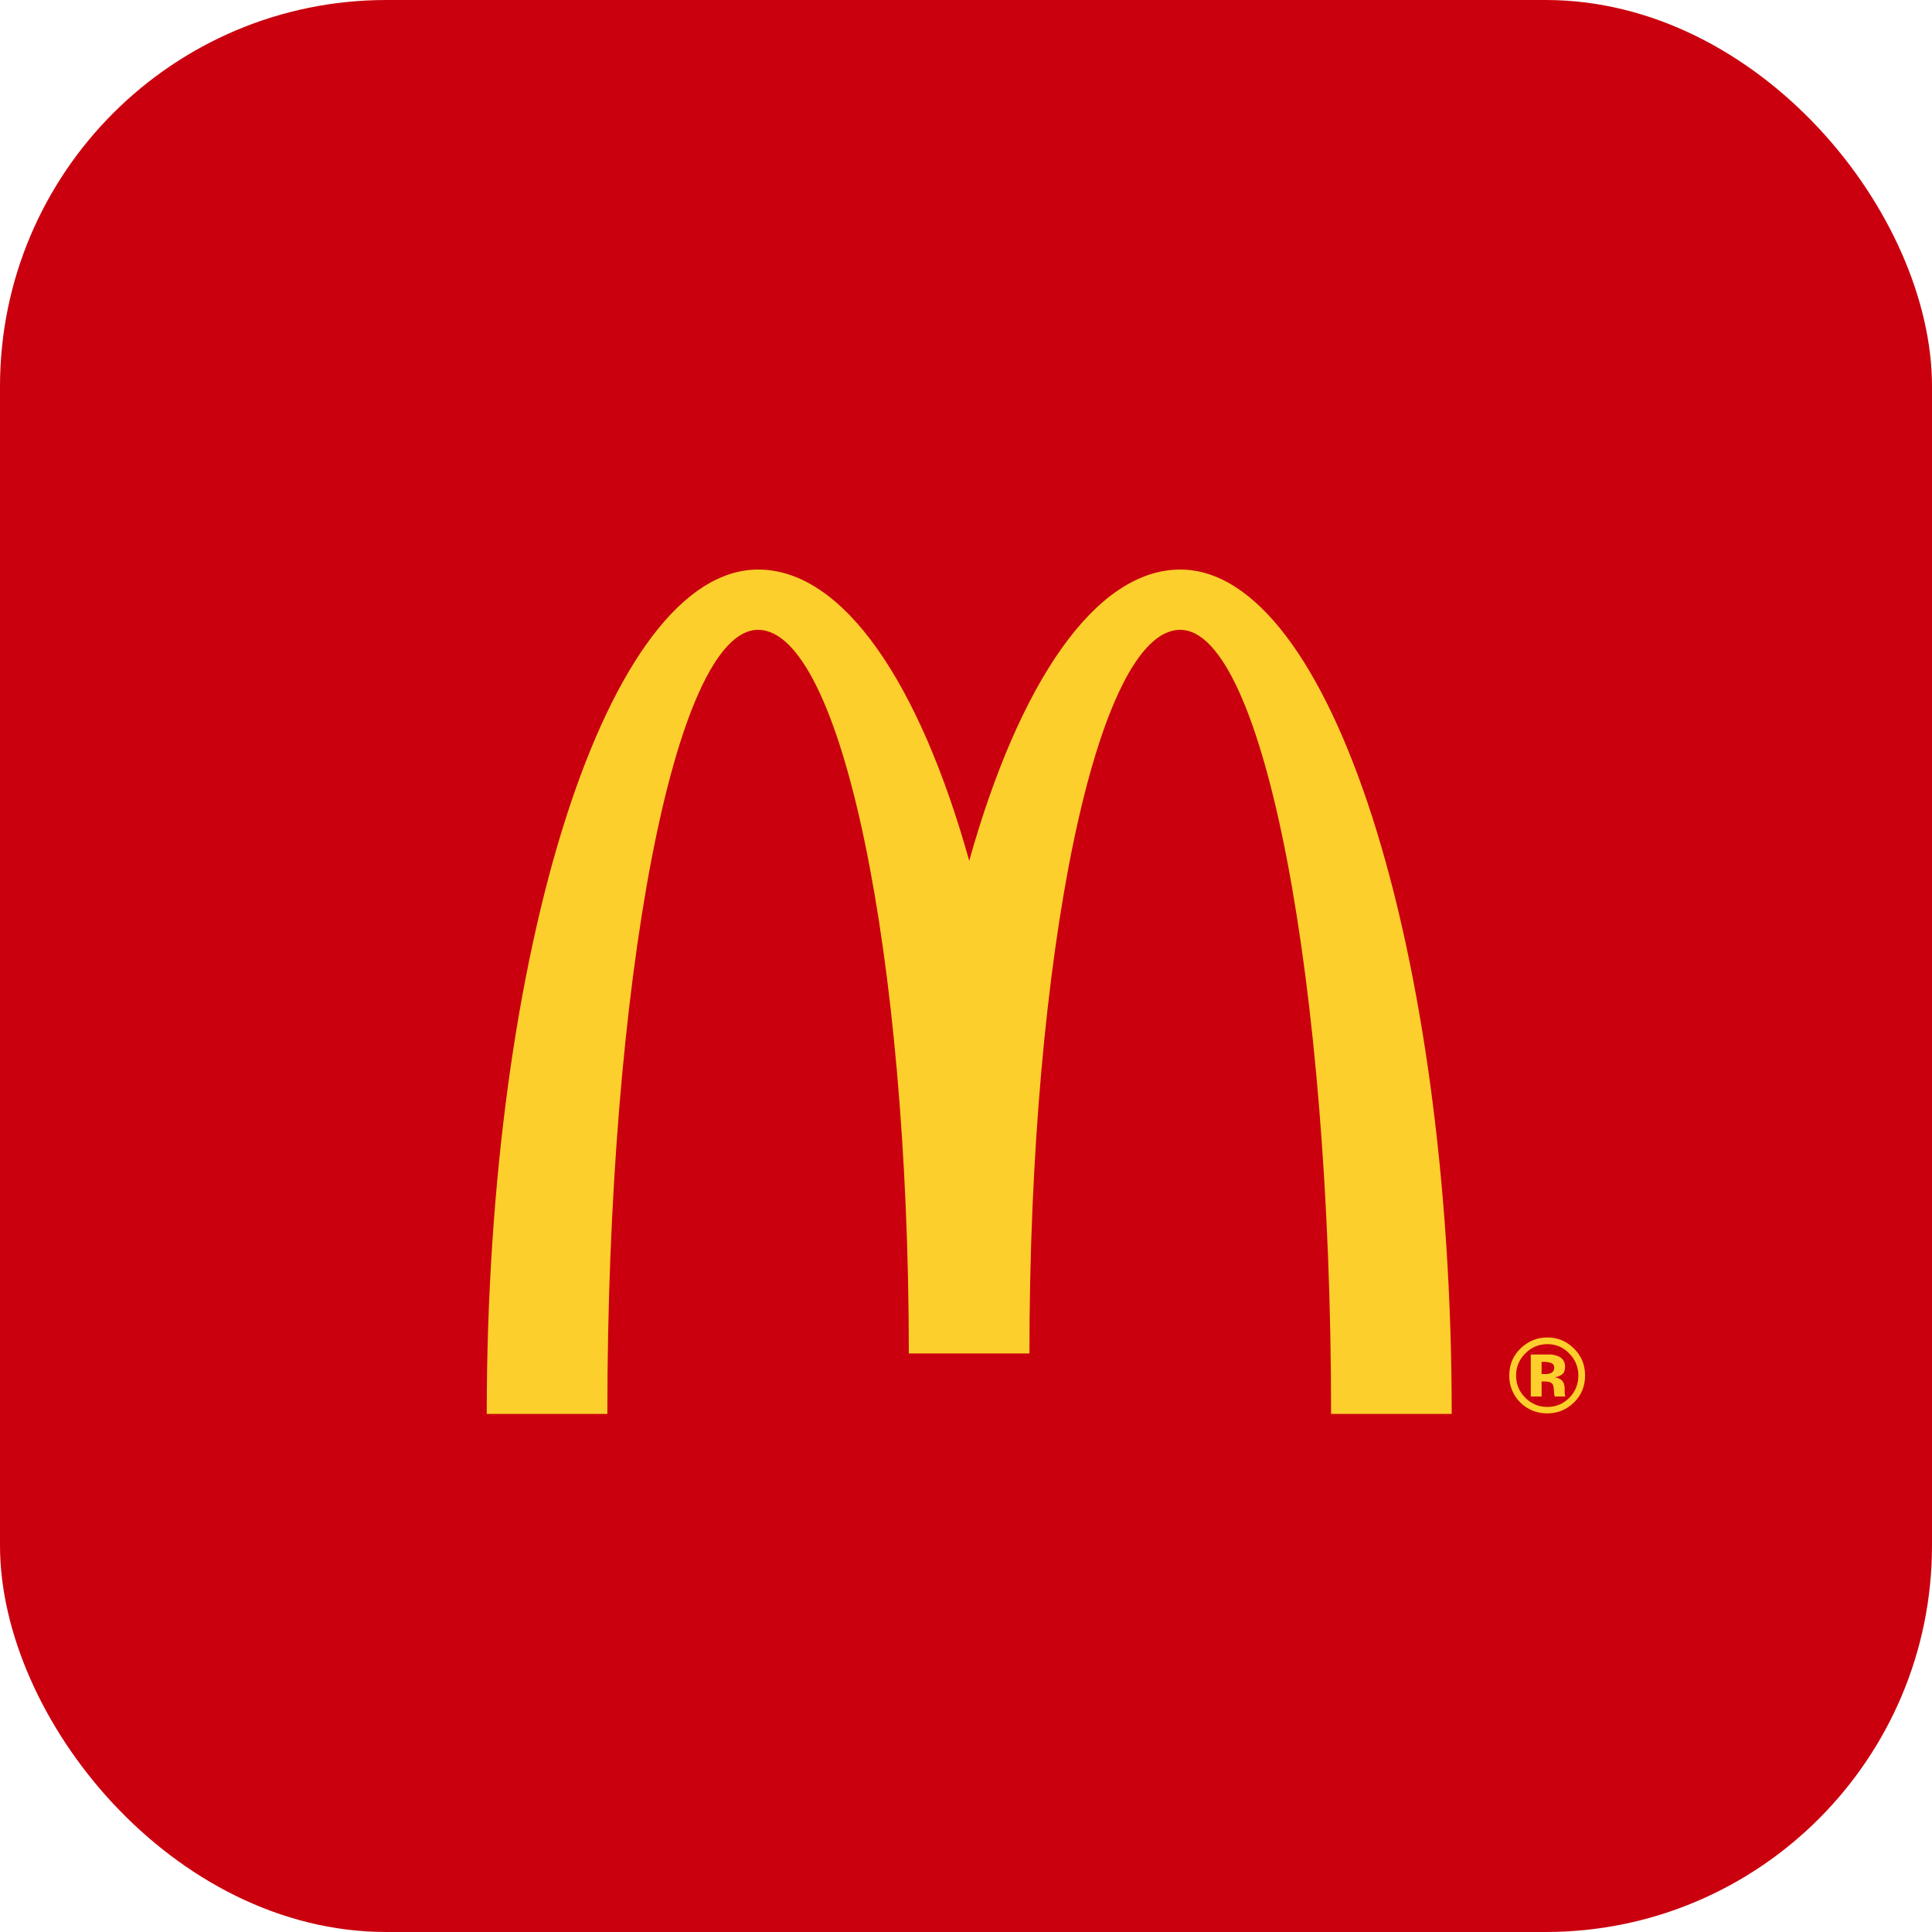 <svg width="30" height="30" viewBox="0 0 30 30" fill="none" xmlns="http://www.w3.org/2000/svg">
<rect width="30" height="30" rx="6" fill="#CA000E"/>
<g clip-path="url(#clip0_24159_22839)">
<path d="M3 27H27V3H3V27Z" fill="#CA000E"/>
<path d="M18.327 9.78C19.621 9.78 20.669 15.23 20.669 21.955H22.542C22.542 14.714 20.655 8.844 18.328 8.844C17.005 8.844 15.824 10.608 15.05 13.366C14.278 10.607 13.097 8.844 11.773 8.844C9.445 8.844 7.558 14.714 7.558 21.955H9.431C9.431 15.231 10.478 9.78 11.771 9.78C13.065 9.78 14.112 14.812 14.112 21.017H15.985C15.985 14.811 17.032 9.78 18.326 9.78M24.081 21.163C24.048 21.152 24.014 21.147 23.98 21.147H23.938V21.336H24.004C24.043 21.336 24.076 21.328 24.099 21.312C24.121 21.296 24.134 21.271 24.134 21.234C24.134 21.198 24.115 21.175 24.081 21.162V21.163ZM23.77 21.685V21.033H24.085C24.13 21.037 24.174 21.048 24.214 21.068C24.273 21.1 24.302 21.152 24.302 21.223C24.302 21.278 24.288 21.318 24.256 21.341C24.222 21.366 24.184 21.381 24.141 21.386C24.175 21.39 24.208 21.404 24.237 21.422C24.277 21.451 24.296 21.501 24.296 21.568V21.628C24.296 21.64 24.297 21.653 24.301 21.665L24.306 21.685H24.141C24.134 21.654 24.129 21.624 24.129 21.593C24.129 21.566 24.125 21.538 24.118 21.513C24.111 21.491 24.093 21.473 24.071 21.464C24.052 21.457 24.032 21.453 24.012 21.453L23.974 21.451H23.938V21.685H23.77ZM23.681 21.02C23.59 21.11 23.54 21.232 23.542 21.359C23.542 21.496 23.59 21.61 23.685 21.704C23.779 21.799 23.893 21.847 24.027 21.847C24.162 21.847 24.274 21.799 24.369 21.704C24.463 21.608 24.509 21.492 24.509 21.358C24.509 21.231 24.46 21.108 24.369 21.019C24.282 20.923 24.157 20.87 24.027 20.872C23.893 20.872 23.778 20.921 23.682 21.019L23.681 21.02ZM24.438 21.78C24.323 21.89 24.186 21.947 24.025 21.947C23.864 21.947 23.72 21.89 23.606 21.777C23.495 21.666 23.433 21.515 23.436 21.359C23.436 21.186 23.498 21.043 23.621 20.929C23.737 20.823 23.871 20.768 24.025 20.768C24.189 20.768 24.326 20.826 24.442 20.941C24.557 21.056 24.613 21.194 24.613 21.358C24.613 21.521 24.557 21.666 24.438 21.78Z" fill="#FCCF2C"/>
</g>
<defs>
<clipPath id="clip0_24159_22839">
<rect width="24" height="24" fill="white" transform="translate(3 3)"/>
</clipPath>
</defs>
</svg>
